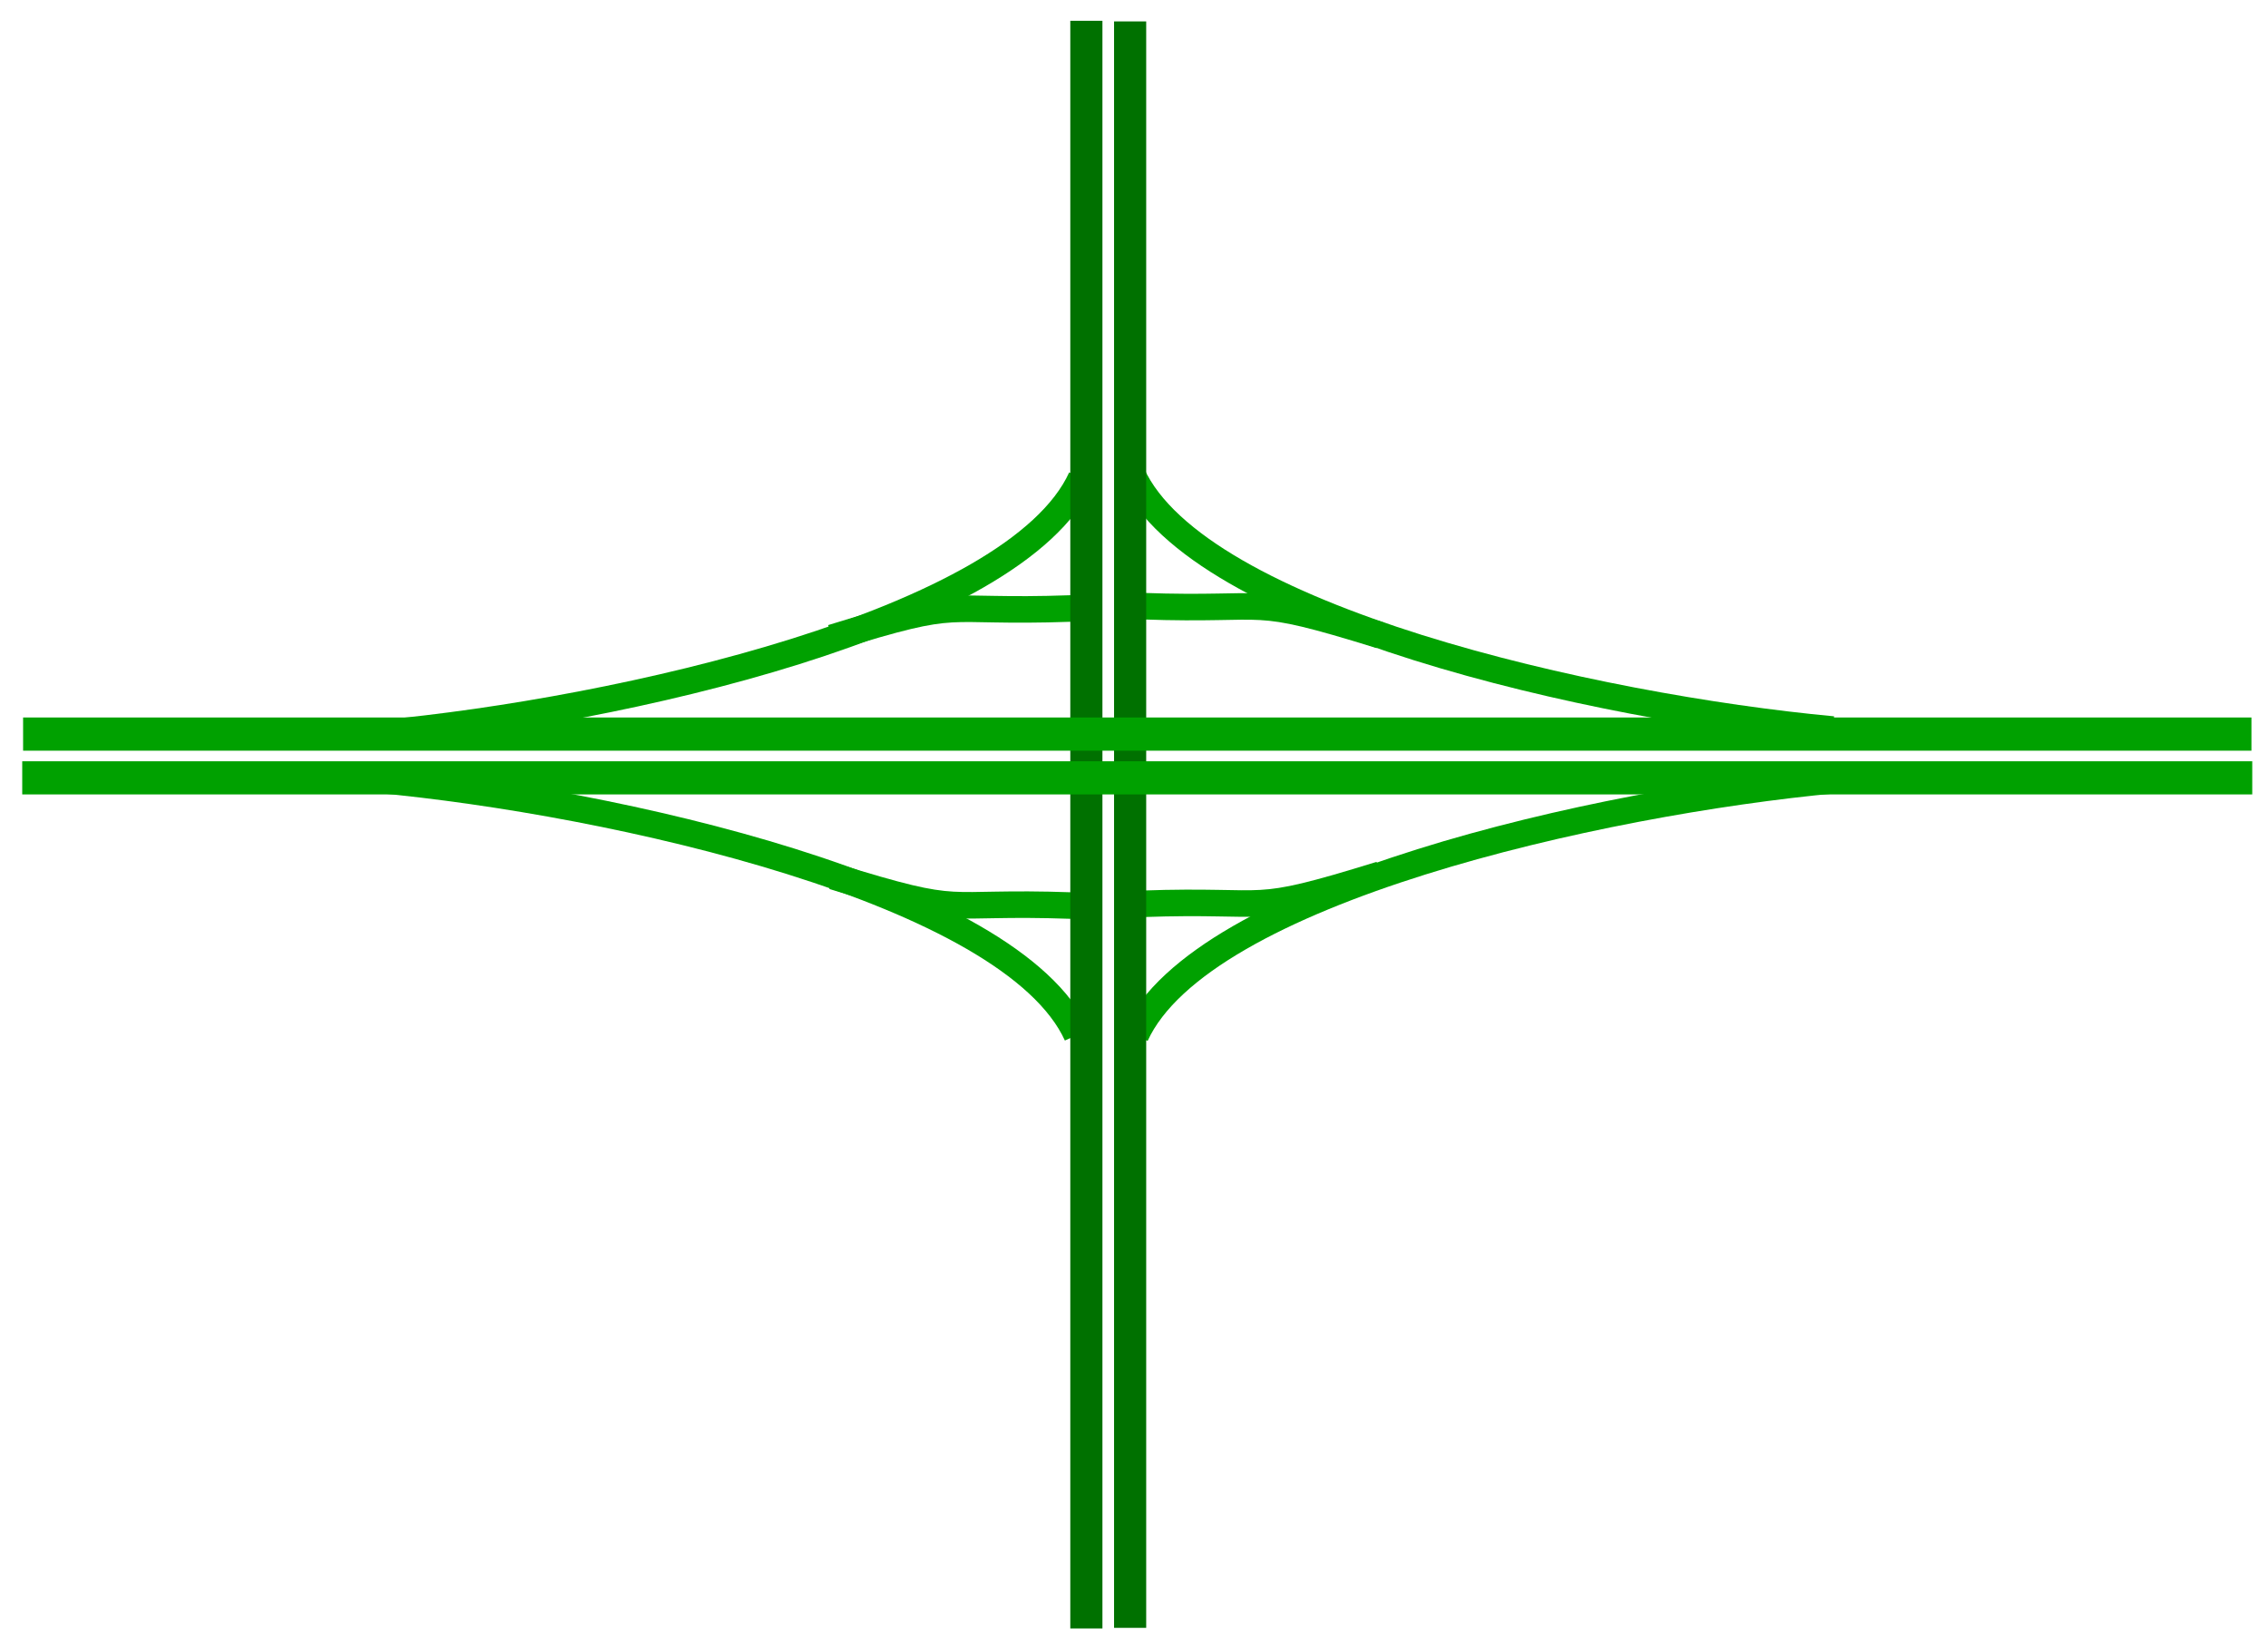<?xml version="1.0" encoding="UTF-8" standalone="no"?>
<!-- Created with Inkscape (http://www.inkscape.org/) -->

<svg
   xmlns:dc="http://purl.org/dc/elements/1.1/"
   xmlns:cc="http://creativecommons.org/ns#"
   xmlns:rdf="http://www.w3.org/1999/02/22-rdf-syntax-ns#"
   xmlns:svg="http://www.w3.org/2000/svg"
   xmlns="http://www.w3.org/2000/svg"
   xmlns:sodipodi="http://sodipodi.sourceforge.net/DTD/sodipodi-0.dtd"
   xmlns:inkscape="http://www.inkscape.org/namespaces/inkscape"
   width="683.692"
   height="495.532"
   id="svg2"
   version="1.1"
   inkscape:version="0.48.0 r9654"
   sodipodi:docname="I-diamond.svg">
  <defs
     id="defs4" />
  <sodipodi:namedview
     id="base"
     pagecolor="#ffffff"
     bordercolor="#666666"
     borderopacity="1.0"
     inkscape:pageopacity="0.0"
     inkscape:pageshadow="2"
     inkscape:zoom="0.7076555"
     inkscape:cx="340.37729"
     inkscape:cy="291.83466"
     inkscape:document-units="px"
     inkscape:current-layer="layer1"
     showgrid="false"
     inkscape:window-width="1600"
     inkscape:window-height="844"
     inkscape:window-x="-4"
     inkscape:window-y="-4"
     inkscape:window-maximized="1"
     fit-margin-top="0"
     fit-margin-left="0"
     fit-margin-right="0"
     fit-margin-bottom="0" />
  <g
     inkscape:label="Layer 1"
     inkscape:groupmode="layer"
     id="layer1"
     transform="translate(-30.293,-224.346)">
    <path
       style="fill:none;stroke:#00a100;stroke-width:8;stroke-linecap:butt;stroke-linejoin:miter;stroke-miterlimit:4;stroke-opacity:1;stroke-dasharray:none"
       d="M 552.529,334.534 C 480.791,327.862 361.075,301.011 341.268,257.519"
       id="path3767"
       inkscape:connector-curvature="0"
       transform="translate(30.279,109.709)"
       sodipodi:nodetypes="cc" />
    <path
       style="fill:none;stroke:#00a100;stroke-width:8;stroke-linecap:butt;stroke-linejoin:miter;stroke-miterlimit:4;stroke-opacity:1;stroke-dasharray:none"
       d="m 144.975,445.422 c 71.738,-6.672 191.454,-33.523 211.261,-77.015"
       id="path3767-8"
       inkscape:connector-curvature="0"
       sodipodi:nodetypes="cc" />
    <path
       style="fill:none;stroke:#00a100;stroke-width:8;stroke-linecap:butt;stroke-linejoin:miter;stroke-miterlimit:4;stroke-opacity:1;stroke-dasharray:none"
       d="m 583.868,459.433 c -71.738,6.672 -191.454,33.523 -211.261,77.015"
       id="path3767-0"
       inkscape:connector-curvature="0"
       sodipodi:nodetypes="cc" />
    <path
       style="fill:none;stroke:#00a100;stroke-width:8;stroke-linecap:butt;stroke-linejoin:miter;stroke-miterlimit:4;stroke-opacity:1;stroke-dasharray:none"
       d="m 143.682,459.314 c 71.738,6.672 191.454,33.523 211.261,77.015"
       id="path3767-0-7"
       inkscape:connector-curvature="0"
       sodipodi:nodetypes="cc" />
    <path
       style="fill:none;stroke:#00a100;stroke-width:8;stroke-linecap:butt;stroke-linejoin:miter;stroke-miterlimit:4;stroke-opacity:1;stroke-dasharray:none"
       d="m 281.474,488.48 c 41.003,12.678 31.065,7.38 72.069,8.832"
       id="path3767-0-7-0"
       inkscape:connector-curvature="0"
       sodipodi:nodetypes="cc" />
    <path
       style="fill:none;stroke:#00a100;stroke-width:8;stroke-linecap:butt;stroke-linejoin:miter;stroke-miterlimit:4;stroke-opacity:1;stroke-dasharray:none"
       d="m 446.456,487.95 c -41.003,12.678 -31.065,7.38 -72.069,8.832"
       id="path3767-0-7-0-7"
       inkscape:connector-curvature="0"
       sodipodi:nodetypes="cc" />
    <path
       style="fill:none;stroke:#00a100;stroke-width:8;stroke-linecap:butt;stroke-linejoin:miter;stroke-miterlimit:4;stroke-opacity:1;stroke-dasharray:none"
       d="m 281.121,416.588 c 41.003,-12.678 31.065,-7.38 72.069,-8.832"
       id="path3767-0-7-0-1"
       inkscape:connector-curvature="0"
       sodipodi:nodetypes="cc" />
    <path
       style="fill:none;stroke:#00a100;stroke-width:8;stroke-linecap:butt;stroke-linejoin:miter;stroke-miterlimit:4;stroke-opacity:1;stroke-dasharray:none"
       d="m 446.456,415.881 c -41.003,-12.678 -31.065,-7.38 -72.069,-8.832"
       id="path3767-0-7-0-1-7"
       inkscape:connector-curvature="0"
       sodipodi:nodetypes="cc" />
    <g
       id="g3801">
      <g
         id="g3797">
        <path
           sodipodi:nodetypes="cc"
           style="fill:#00ff00;stroke:#007100;stroke-width:9.688;stroke-linecap:butt;stroke-linejoin:miter;stroke-miterlimit:4;stroke-opacity:1;stroke-dasharray:none"
           d="m 357.779,715.193 0,-484.581"
           id="path3007-6-1-4"
           inkscape:connector-curvature="0" />
        <path
           style="fill:#00ff00;stroke:#007100;stroke-width:9.688;stroke-linecap:butt;stroke-linejoin:miter;stroke-miterlimit:4;stroke-opacity:1;stroke-dasharray:none"
           d="m 370.972,715.018 0,-484.217"
           id="path3007-3-6-0"
           inkscape:connector-curvature="0" />
      </g>
      <g
         transform="matrix(0,1,-1.302,0,838.351,109.296)"
         id="g3795-0">
        <path
           sodipodi:nodetypes="cc"
           style="fill:none;stroke:#00a100;stroke-width:10;stroke-linecap:butt;stroke-linejoin:miter;stroke-miterlimit:4;stroke-opacity:1;stroke-dasharray:none"
           d="m 349.513,99.166 0,516.315"
           id="path3007-6-1"
           inkscape:connector-curvature="0" />
        <path
           style="fill:none;stroke:#00a100;stroke-width:10;stroke-linecap:butt;stroke-linejoin:miter;stroke-miterlimit:4;stroke-opacity:1;stroke-dasharray:none"
           d="m 336.32,99.353 0,515.927"
           id="path3007-3-6"
           inkscape:connector-curvature="0" />
      </g>
    </g>
  </g>
</svg>
